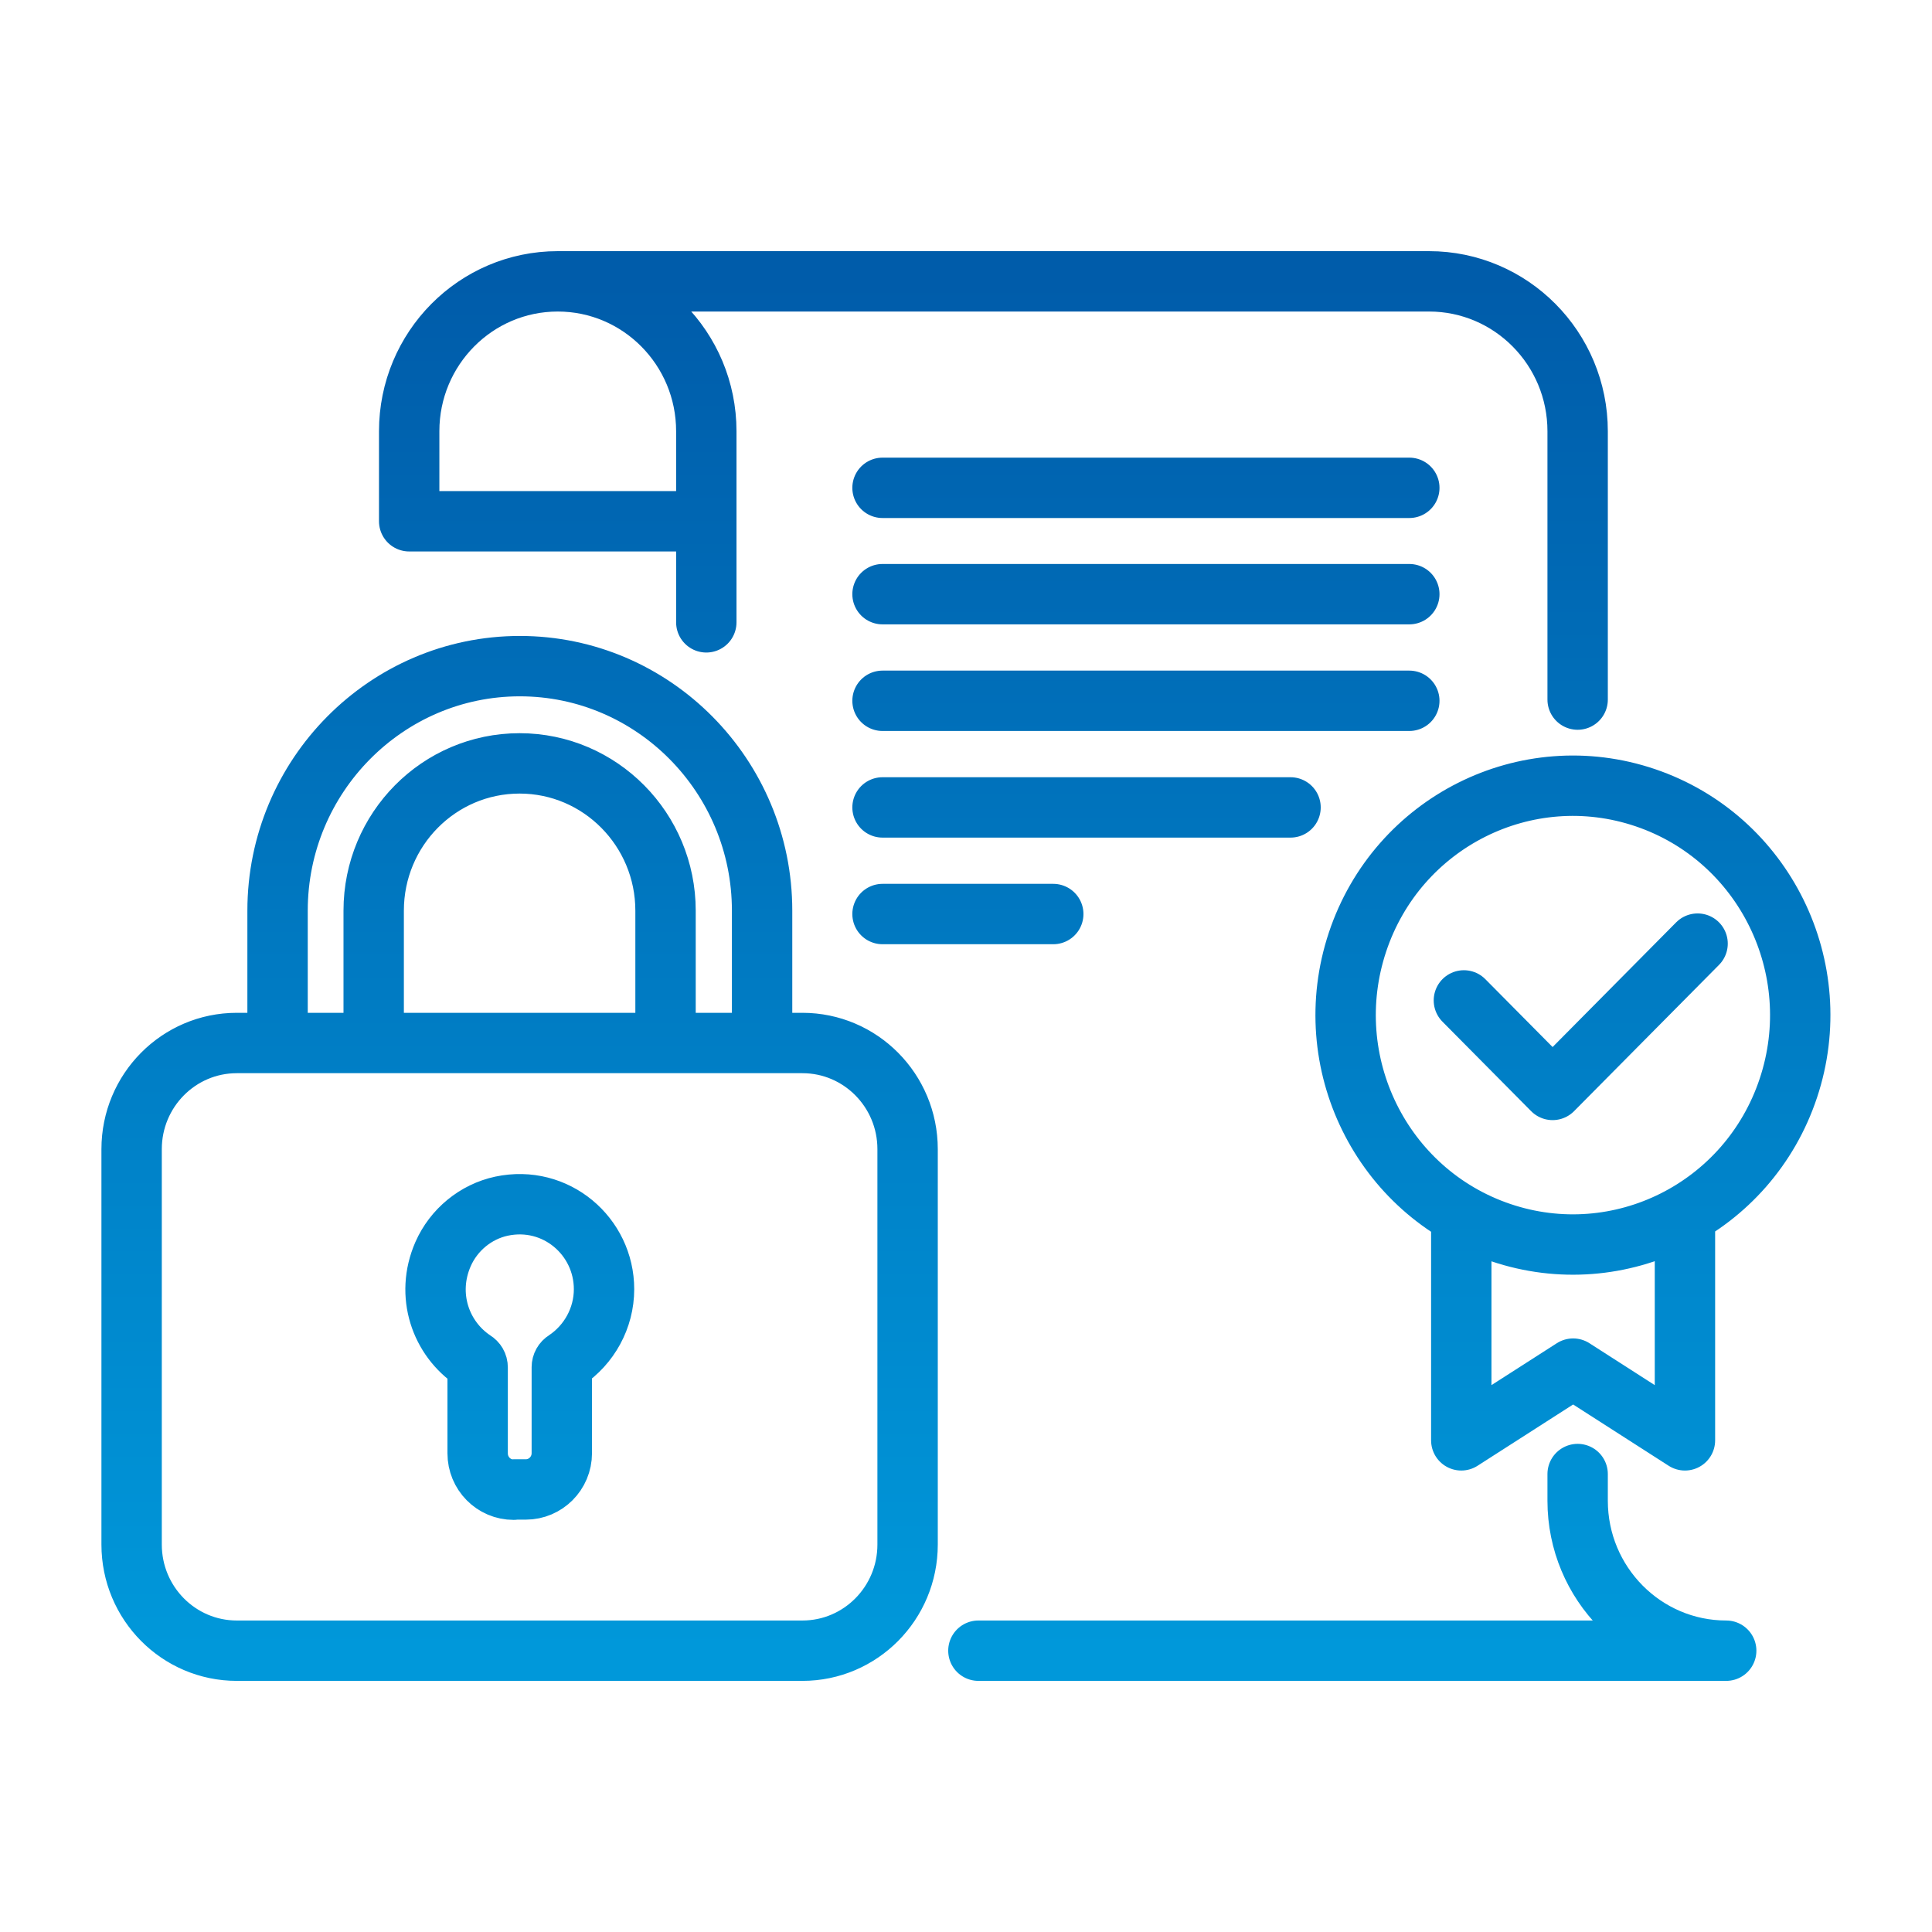<svg width="48" height="48" viewBox="0 0 48 48" fill="none" xmlns="http://www.w3.org/2000/svg">
<path d="M24.308 41.011H42.887C40.849 41.011 39.196 39.342 39.196 37.285V36.622M39.196 17.381V10.714C39.196 8.658 37.543 6.99 35.505 6.99H13.857M13.857 6.99C15.895 6.99 17.548 8.658 17.548 10.714V15.462M13.857 6.99C11.819 6.99 10.166 8.658 10.166 10.714V12.951H17.548M35.014 12.12H21.926M35.014 14.762H21.926M35.014 17.411H21.926M32.063 20.06H21.926M36.305 30.248V35.785L39.084 34.003L41.862 35.785V30.284M36.37 24.855L38.574 27.079L42.176 23.444M26.168 22.709H21.926M16.535 25.913V22.625C16.535 20.61 14.912 18.966 12.909 18.966C10.907 18.966 9.284 20.604 9.284 22.625V25.913M6.896 25.913V22.625C6.896 19.277 9.598 16.55 12.915 16.55C16.233 16.55 18.934 19.277 18.934 22.625V25.913M40.877 19.819C43.833 20.821 45.424 24.052 44.431 27.035C43.438 30.018 40.237 31.624 37.281 30.622C34.325 29.619 32.734 26.389 33.727 23.405C34.72 20.422 37.921 18.817 40.877 19.819ZM5.883 25.913H19.936C21.379 25.913 22.549 27.094 22.549 28.55V38.374C22.549 39.83 21.379 41.011 19.936 41.011H5.883C4.44 41.011 3.27 39.83 3.27 38.374V28.55C3.27 27.094 4.44 25.913 5.883 25.913ZM12.761 37.011C12.264 37.011 11.867 36.604 11.867 36.108V33.973C11.867 33.901 11.831 33.842 11.772 33.806C10.948 33.262 10.563 32.173 11.008 31.157C11.274 30.553 11.819 30.105 12.459 29.967C13.81 29.68 15.007 30.715 15.007 32.03C15.007 32.747 14.639 33.411 14.053 33.8C13.993 33.836 13.958 33.901 13.958 33.967V36.102C13.958 36.604 13.555 37.005 13.063 37.005H12.767L12.761 37.011Z" stroke="url(#paint0_linear_4076_884)" stroke-width="1.5" stroke-linecap="round" stroke-linejoin="round"/>
<defs>
<linearGradient id="paint0_linear_4076_884" x1="23.998" y1="6.99" x2="23.998" y2="41.011" gradientUnits="userSpaceOnUse">
<stop stop-color="#005CAA"/>
<stop offset="1" stop-color="#0098DA"/>
</linearGradient>
</defs>
</svg>
